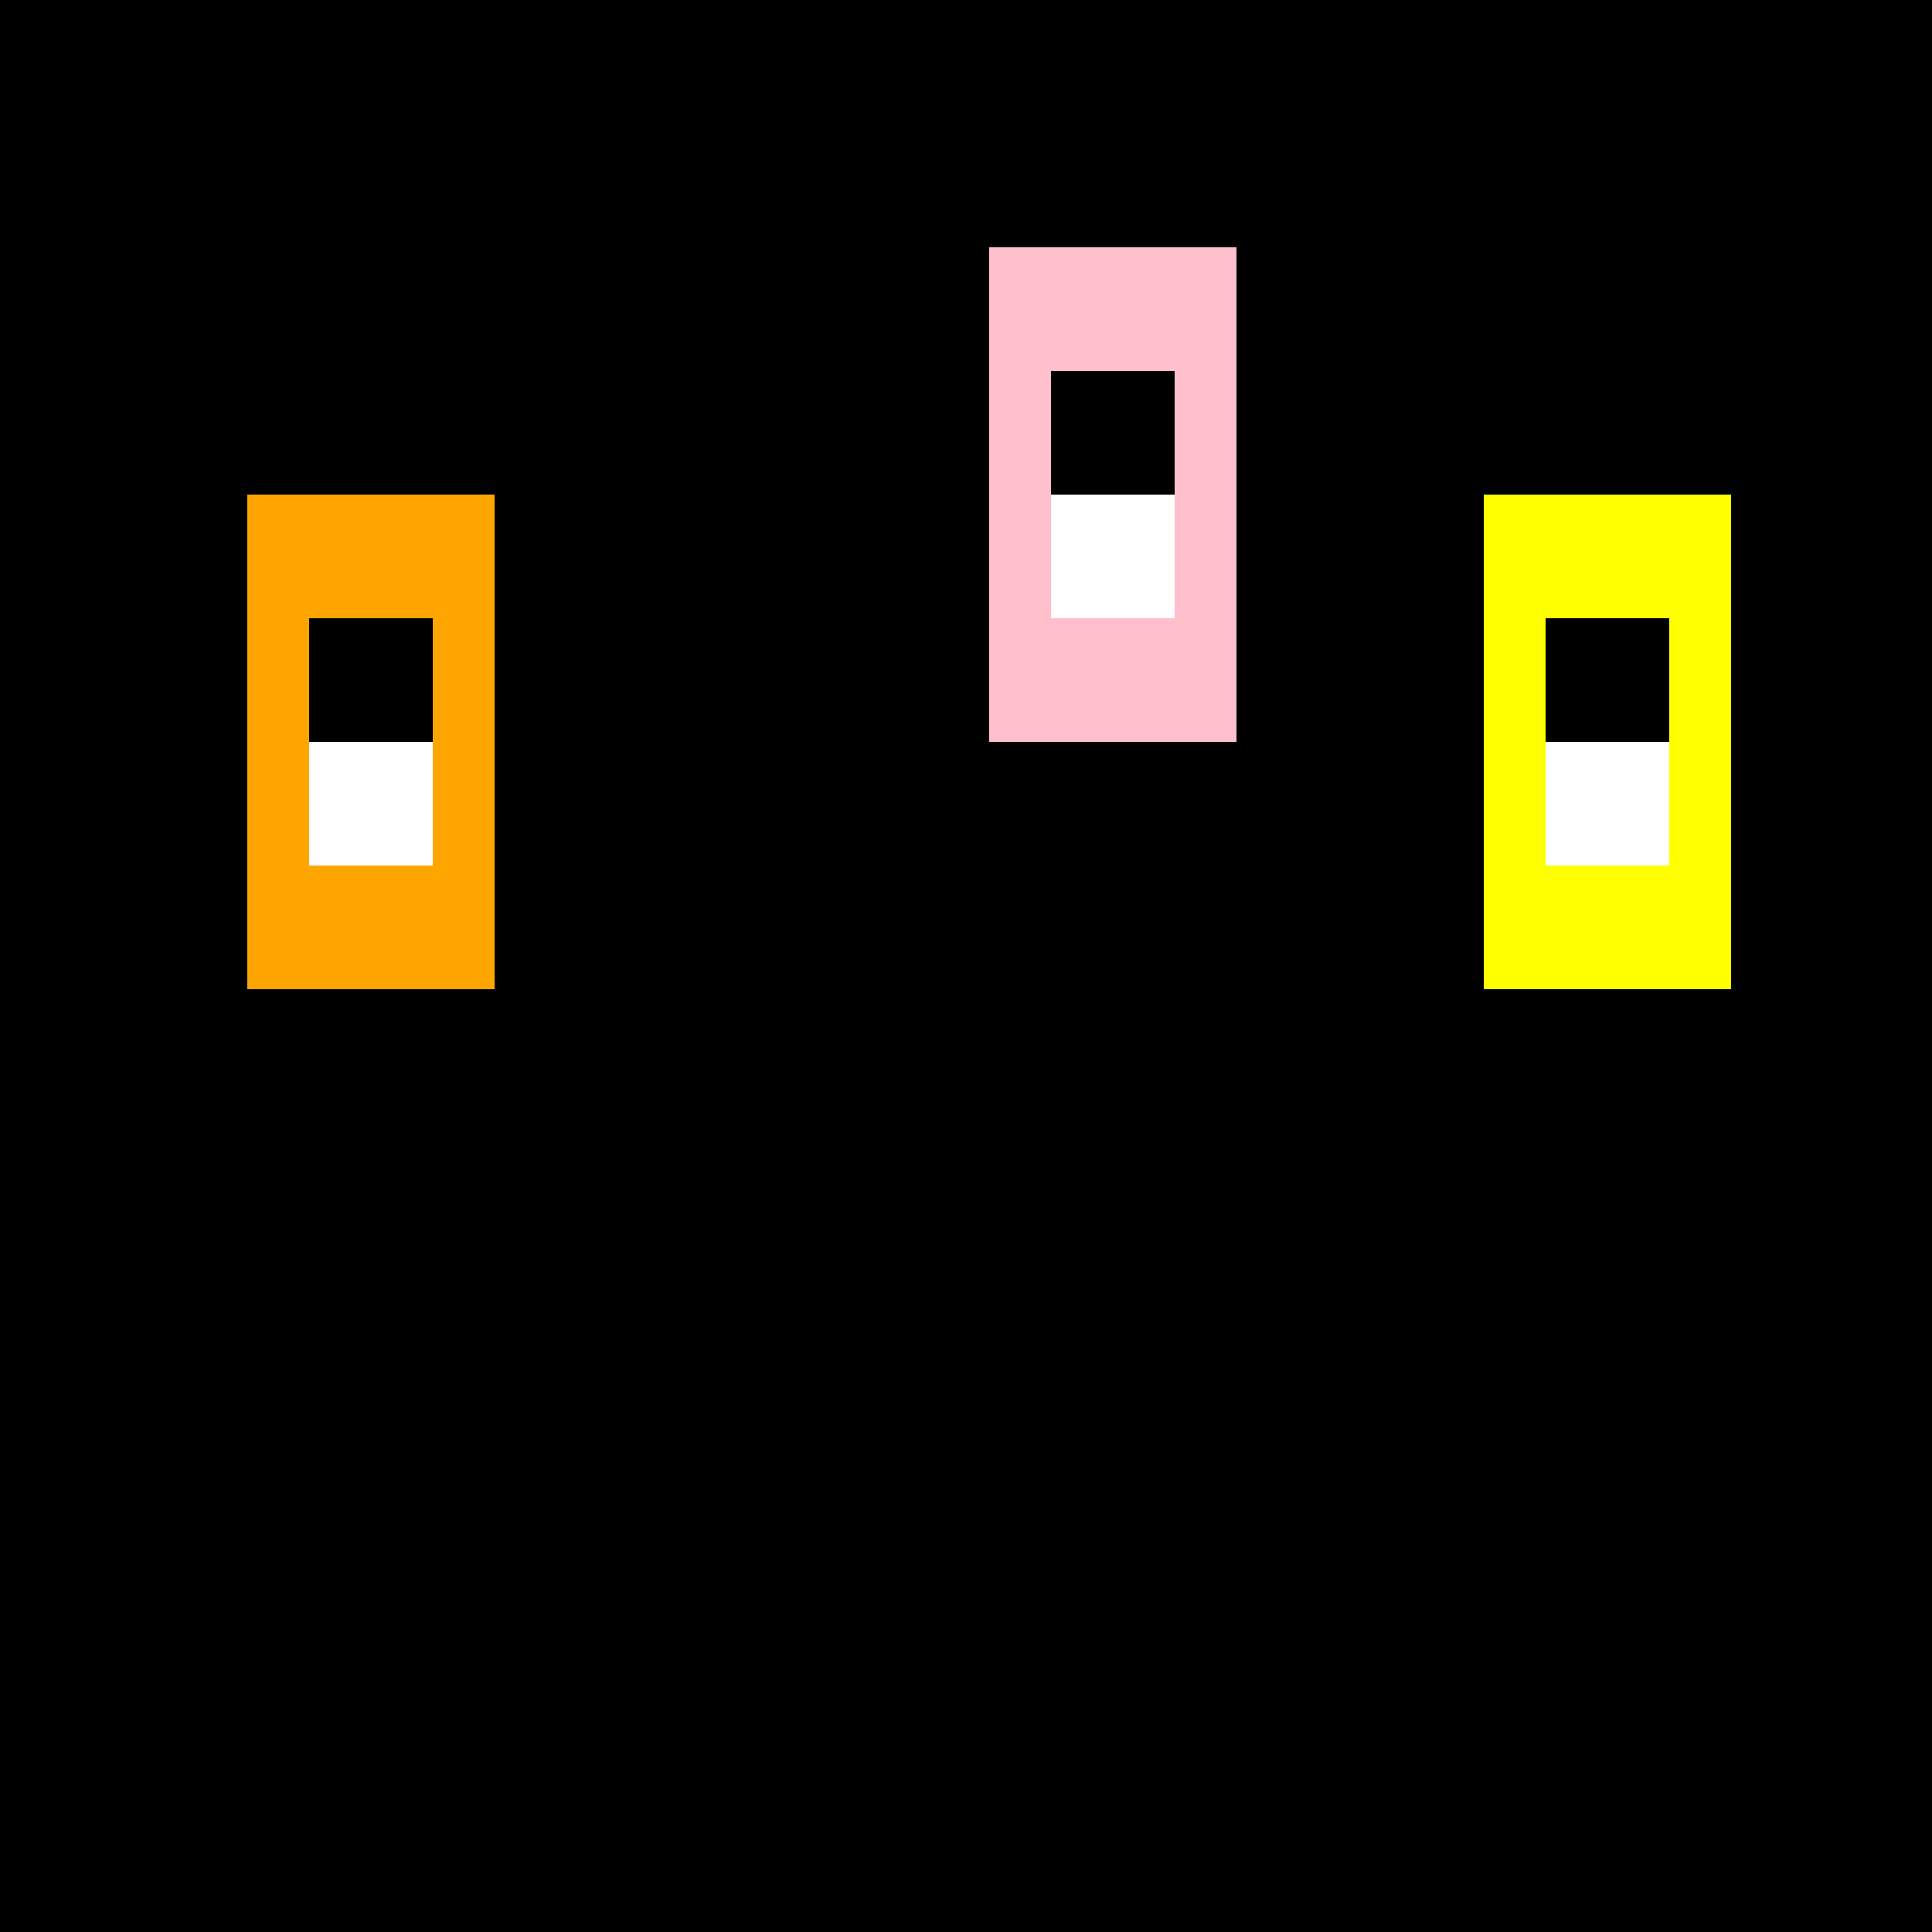 <!--

Generated by DrawGPT.
Free, open source, AI generated images in SVG, PNG, and HTML Canvas format.
https://drawgpt.ai

Created: 2023-09-26T03:21:59.591Z
Link: https://drawgpt.ai/prompt/19014/

-->
<svg xmlns="http://www.w3.org/2000/svg" xmlns:xlink="http://www.w3.org/1999/xlink" width="500" height="500"><defs/><g><rect fill="black" stroke="none" x="0" y="0" width="512" height="512"/><rect fill="orange" stroke="none" x="64" y="128" width="64" height="128"/><rect fill="white" stroke="none" x="80" y="192" width="32" height="32"/><rect fill="black" stroke="none" x="80" y="160" width="32" height="32"/><rect fill="pink" stroke="none" x="256" y="64" width="64" height="128"/><rect fill="white" stroke="none" x="272" y="128" width="32" height="32"/><rect fill="black" stroke="none" x="272" y="96" width="32" height="32"/><rect fill="yellow" stroke="none" x="384" y="128" width="64" height="128"/><rect fill="white" stroke="none" x="400" y="192" width="32" height="32"/><rect fill="black" stroke="none" x="400" y="160" width="32" height="32"/></g></svg>
